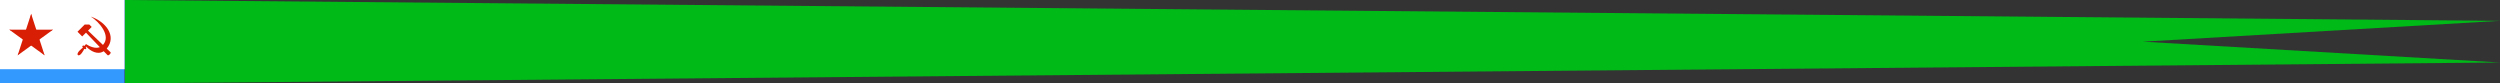 <?xml version="1.0" encoding="UTF-8"?>
<svg xmlns="http://www.w3.org/2000/svg" width="1200" height="40" viewBox="0 0 2520 84" xmlns:xlink="http://www.w3.org/1999/xlink">
 <rect x="0" y="0" width="2520" height="84" fill="#333333" stroke="none"/>
 <g transform="scale(0.093)">
<rect fill="#3399FF" width="1350" height="900"/>
<rect fill="#fff" width="1350" height="750"/>
<path fill="#D81E05" d="M1198 566c10,10 -22,42 -32,32l-42 -43c-66,44 -143,-2 -190,-50l-5 6c15,12 -1,31 -16,18 -2,10 -44,87 -68,68 -24,-19 45,-77 54,-80 -16,-13 0,-32 16,-19l17 -20c40,26 102,53 150,33l-150 -157 -41 41 -51 -51 78 -78 50 0 26 26 -40 40 162 155c92,-101 -45,-254 -132,-307l0 0c163,55 284,211 173,347l41 39z"/>
 <g id="star" transform="translate(337.5, 398.75) scale(248.75)">
 <g id="10">
 <polygon id="3" fill="#D81E05" points="0,0 0,1 .5,1" transform="translate(0, -1) rotate(18)"/>
 <use xlink:href="#3" transform="scale(-1, 1)"/>
 </g>

 <use xlink:href="#10" transform="rotate(72)"/>
 <use xlink:href="#10" transform="rotate(-72)"/>
 <use xlink:href="#10" transform="rotate(144)"/>
 <use xlink:href="#10" transform="rotate(-144)"/>
 </g>
 </g>
<polygon fill="#00BA18" points="126,0 2520,21 2160,42 2520,63 126,84"/>
</svg>